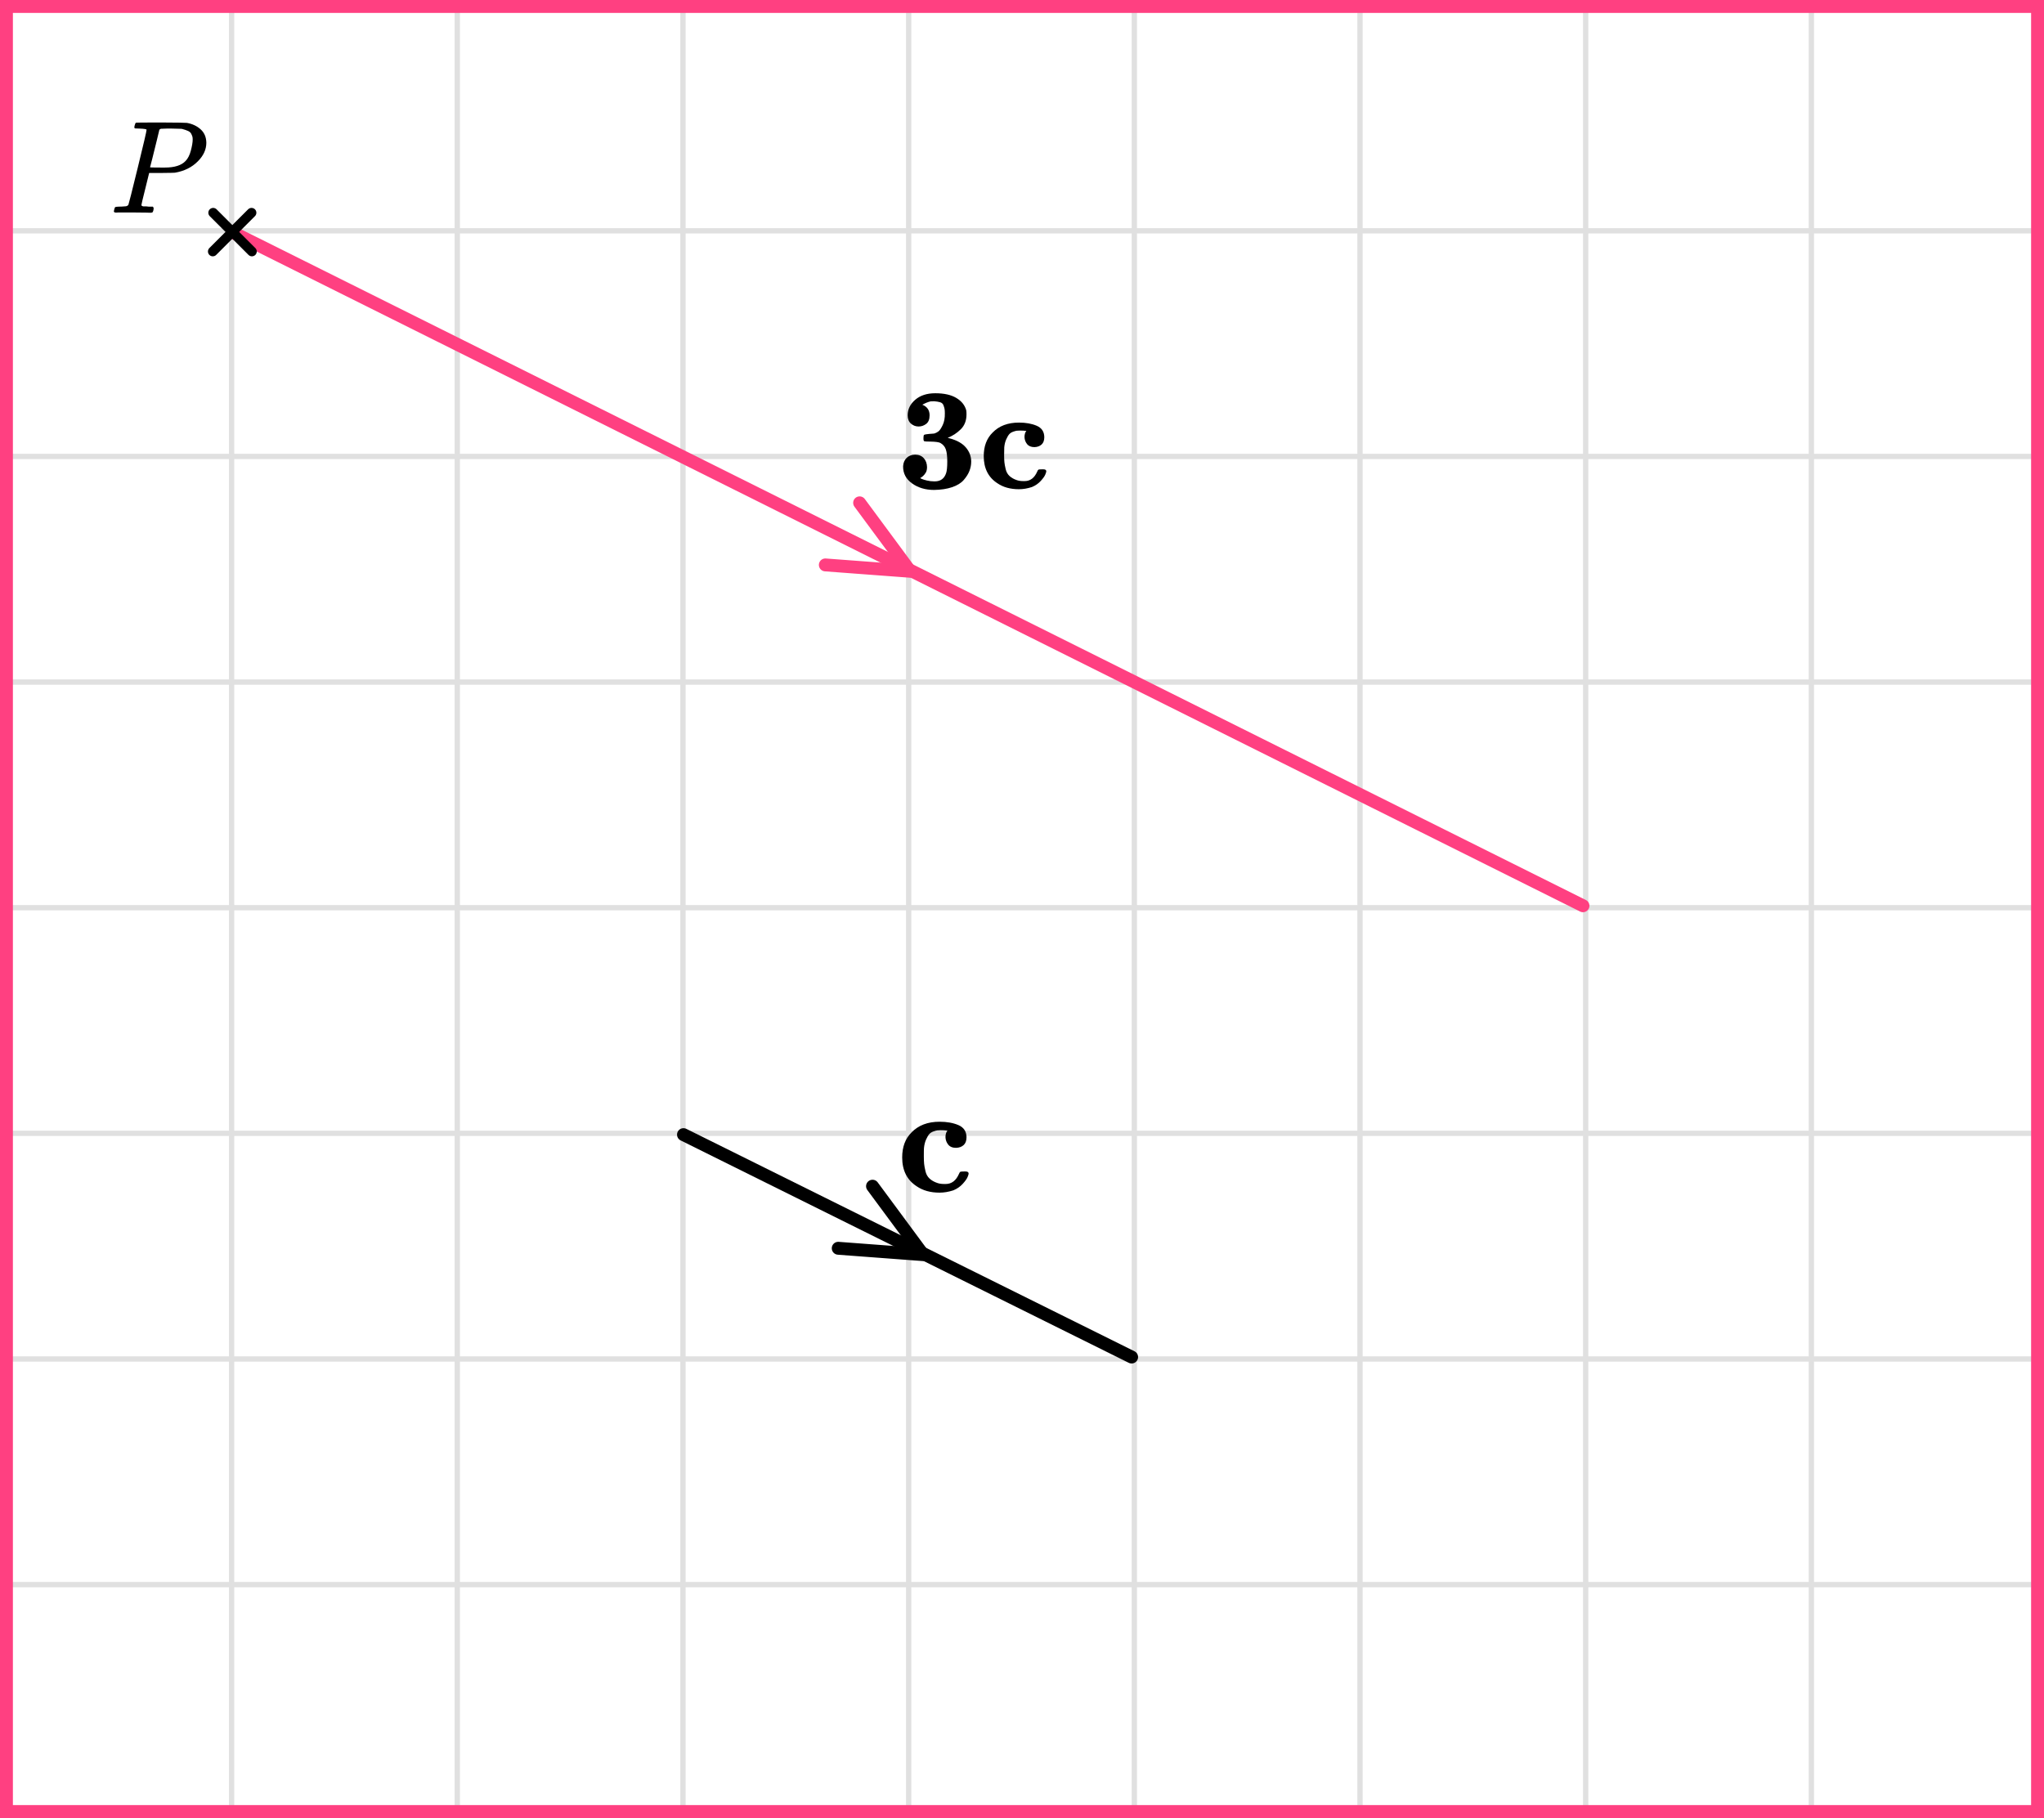 <?xml version="1.0" encoding="UTF-8"?> <svg xmlns="http://www.w3.org/2000/svg" width="317" height="282" viewBox="0 0 317 282" fill="none"><rect x="0" y="0" width="317" height="282" fill="#333333" stroke="none"/><mask id="mask0_2023:51742" style="mask-type:alpha" maskUnits="userSpaceOnUse" x="0" y="0" width="317" height="282"><rect width="317" height="282" fill="#C4C4C4"></rect></mask><g mask="url(#mask0_2023:51742)"><mask id="mask1_2023:51742" style="mask-type:alpha" maskUnits="userSpaceOnUse" x="-37" y="-193" width="500" height="494"><rect x="-37" y="-193" width="500" height="493.421" fill="white"></rect></mask><g mask="url(#mask1_2023:51742)"><rect x="-37" y="-193" width="501.645" height="493.421" fill="white"></rect><line x1="0.921" y1="307.418" x2="0.921" y2="-186.003" stroke="#E0E0E0" stroke-width="0.822"></line><line x1="35.922" y1="307.418" x2="35.922" y2="-186.003" stroke="#E0E0E0" stroke-width="0.82"></line><line x1="70.921" y1="307.418" x2="70.921" y2="-186.003" stroke="#E0E0E0" stroke-width="0.822"></line><line x1="105.921" y1="307.418" x2="105.921" y2="-186.003" stroke="#E0E0E0" stroke-width="0.822"></line><line x1="140.921" y1="307.418" x2="140.921" y2="-186.003" stroke="#E0E0E0" stroke-width="0.822"></line><line x1="175.922" y1="307.418" x2="175.922" y2="-186.003" stroke="#E0E0E0" stroke-width="0.82"></line><line x1="210.921" y1="307.418" x2="210.921" y2="-186.003" stroke="#E0E0E0" stroke-width="0.822"></line><line x1="245.921" y1="307.418" x2="245.921" y2="-186.003" stroke="#E0E0E0" stroke-width="0.822"></line><line x1="280.921" y1="307.418" x2="280.921" y2="-186.003" stroke="#E0E0E0" stroke-width="0.822"></line><line x1="315.922" y1="307.418" x2="315.922" y2="-186.003" stroke="#E0E0E0" stroke-width="0.82"></line><line x1="466.289" y1="280.799" x2="-46.869" y2="280.799" stroke="#E0E0E0" stroke-width="0.82"></line><line x1="466.289" y1="245.8" x2="-46.869" y2="245.8" stroke="#E0E0E0" stroke-width="0.822"></line><line x1="466.289" y1="210.8" x2="-46.869" y2="210.8" stroke="#E0E0E0" stroke-width="0.822"></line><line x1="466.289" y1="175.8" x2="-46.869" y2="175.8" stroke="#E0E0E0" stroke-width="0.822"></line><line x1="466.289" y1="140.799" x2="-46.869" y2="140.799" stroke="#E0E0E0" stroke-width="0.82"></line><line x1="466.289" y1="105.8" x2="-46.869" y2="105.8" stroke="#E0E0E0" stroke-width="0.822"></line><line x1="466.289" y1="70.8" x2="-46.869" y2="70.8" stroke="#E0E0E0" stroke-width="0.822"></line><line x1="466.289" y1="35.8" x2="-46.869" y2="35.8" stroke="#E0E0E0" stroke-width="0.822"></line><line x1="466.289" y1="0.799" x2="-46.869" y2="0.799" stroke="#E0E0E0" stroke-width="0.82"></line></g><path d="M36 36L245.5 140.5" stroke="#FF4081" stroke-width="2" stroke-linecap="round" stroke-linejoin="round"></path><path d="M106 176L175.5 210.5" stroke="black" stroke-width="2" stroke-linecap="round" stroke-linejoin="round"></path><line x1="33" y1="39.01" x2="39.01" y2="32.999" stroke="black" stroke-width="1.5" stroke-linecap="round"></line><line x1="0.75" y1="-0.75" x2="9.25" y2="-0.75" transform="matrix(-0.707 -0.707 -0.707 0.707 39.07 40.07)" stroke="black" stroke-width="1.5" stroke-linecap="round"></line><path d="M133.317 77.999L141.163 88.615L127.999 87.628" stroke="#FF4081" stroke-width="2" stroke-linecap="round" stroke-linejoin="round"></path><path d="M135.317 183.999L143.163 194.615L129.999 193.628" stroke="black" stroke-width="2" stroke-linecap="round" stroke-linejoin="round"></path></g><g clip-path="url(#clip0_2023:51742)"><path d="M149.496 181.717H149.754C150.067 181.717 150.224 181.829 150.224 182.052C150.224 182.132 150.169 182.308 150.059 182.58C149.95 182.851 149.699 183.203 149.308 183.634C148.917 184.065 148.432 184.401 147.853 184.641C147.117 184.88 146.405 185 145.716 185C144.308 185 143.126 184.672 142.172 184.017C140.669 183.043 139.918 181.549 139.918 179.536C139.918 177.906 140.403 176.612 141.373 175.654C142.438 174.551 143.885 174 145.716 174C146.859 174 147.837 174.176 148.651 174.527C149.465 174.879 149.879 175.502 149.895 176.397C149.895 176.94 149.746 177.347 149.449 177.619C149.152 177.89 148.76 178.034 148.275 178.05C147.727 178.05 147.32 177.882 147.054 177.547C146.788 177.211 146.648 176.828 146.632 176.397C146.632 175.965 146.734 175.622 146.937 175.366H146.82C146.569 175.334 146.272 175.318 145.928 175.318H145.857C145.669 175.318 145.505 175.326 145.364 175.342C145.223 175.358 145.02 175.414 144.754 175.51C144.488 175.606 144.277 175.741 144.12 175.917C143.964 176.093 143.799 176.373 143.627 176.756C143.455 177.139 143.345 177.579 143.298 178.074C143.283 178.202 143.275 178.617 143.275 179.32C143.275 179.832 143.291 180.239 143.322 180.542C143.353 180.846 143.424 181.229 143.533 181.693C143.643 182.156 143.854 182.532 144.167 182.819C144.48 183.107 144.871 183.33 145.341 183.49C145.638 183.602 146.006 183.658 146.444 183.658H146.655C147.579 183.658 148.267 183.139 148.721 182.1C148.799 181.908 148.87 181.797 148.932 181.765C148.995 181.733 149.183 181.717 149.496 181.717Z" fill="black"></path></g><path d="M140.766 64.423C140.766 63.492 141.157 62.689 141.937 62.014C142.718 61.338 143.757 61 145.053 61C146.409 61 147.492 61.24 148.302 61.721C149.112 62.201 149.628 62.839 149.849 63.635C149.878 63.785 149.893 63.995 149.893 64.266C149.893 65.226 149.599 65.999 149.009 66.585C148.42 67.171 147.742 67.613 146.976 67.914L147.308 68.004C148.427 68.304 149.26 68.777 149.805 69.422C150.35 70.068 150.622 70.796 150.622 71.607C150.622 72.087 150.534 72.56 150.357 73.025C150.18 73.491 149.886 73.964 149.473 74.444C149.061 74.925 148.457 75.3 147.661 75.57C146.866 75.84 145.93 75.983 144.855 75.998C143.529 75.998 142.394 75.66 141.451 74.985C140.508 74.309 140.044 73.423 140.059 72.327C140.088 71.802 140.265 71.374 140.589 71.044C140.913 70.713 141.355 70.541 141.915 70.526C142.49 70.526 142.939 70.706 143.263 71.066C143.587 71.427 143.757 71.885 143.772 72.44C143.772 72.605 143.757 72.763 143.727 72.913C143.698 73.063 143.646 73.198 143.573 73.318C143.499 73.438 143.425 73.543 143.352 73.633C143.278 73.724 143.204 73.799 143.131 73.859C143.057 73.919 142.991 73.971 142.932 74.016C142.873 74.061 142.814 74.099 142.755 74.129L142.711 74.151C142.711 74.166 142.792 74.212 142.954 74.287C143.116 74.362 143.381 74.444 143.75 74.534C144.118 74.624 144.494 74.669 144.877 74.669H144.965C145.864 74.669 146.453 74.242 146.733 73.386C146.851 73.04 146.91 72.44 146.91 71.584C146.91 70.774 146.836 70.151 146.689 69.715C146.541 69.28 146.254 68.942 145.827 68.702C145.576 68.582 145.083 68.514 144.346 68.499C143.801 68.499 143.477 68.484 143.374 68.454C143.271 68.424 143.219 68.296 143.219 68.071V67.914C143.219 67.643 143.256 67.486 143.33 67.441C143.403 67.396 143.669 67.351 144.125 67.306C144.228 67.306 144.339 67.298 144.457 67.283C144.575 67.268 144.67 67.261 144.744 67.261C144.818 67.261 144.877 67.253 144.921 67.238C145.157 67.163 145.37 67.05 145.562 66.9C145.753 66.75 145.967 66.427 146.203 65.932C146.438 65.436 146.549 64.829 146.534 64.108C146.534 63.823 146.519 63.597 146.49 63.432C146.46 63.267 146.401 63.072 146.313 62.847C146.225 62.622 146.055 62.471 145.805 62.396C145.554 62.321 145.245 62.269 144.877 62.239C144.611 62.239 144.427 62.246 144.324 62.261C143.926 62.351 143.499 62.524 143.042 62.779C143.794 63.08 144.169 63.627 144.169 64.423C144.169 65.039 143.993 65.482 143.639 65.752C143.285 66.022 142.895 66.157 142.468 66.157C142.011 66.157 141.613 66.007 141.274 65.707C140.936 65.406 140.766 64.979 140.766 64.423Z" fill="black"></path><path d="M161.583 72.802H161.826C162.121 72.802 162.268 72.907 162.268 73.117C162.268 73.192 162.216 73.357 162.113 73.612C162.01 73.868 161.775 74.198 161.406 74.603C161.038 75.008 160.581 75.324 160.036 75.549C159.344 75.774 158.673 75.887 158.025 75.887C156.699 75.887 155.587 75.579 154.688 74.963C153.274 74.048 152.566 72.644 152.566 70.752C152.566 69.221 153.023 68.005 153.937 67.104C154.938 66.068 156.301 65.55 158.025 65.55C159.1 65.55 160.021 65.716 160.787 66.046C161.554 66.376 161.944 66.962 161.959 67.802C161.959 68.313 161.819 68.696 161.539 68.951C161.259 69.206 160.891 69.341 160.434 69.356C159.918 69.356 159.535 69.198 159.285 68.883C159.034 68.568 158.902 68.208 158.887 67.802C158.887 67.397 158.983 67.074 159.174 66.834H159.064C158.828 66.804 158.548 66.789 158.224 66.789H158.158C157.981 66.789 157.826 66.796 157.693 66.811C157.561 66.826 157.369 66.879 157.119 66.969C156.868 67.059 156.67 67.187 156.522 67.352C156.375 67.517 156.22 67.78 156.058 68.14C155.896 68.5 155.793 68.913 155.749 69.379C155.734 69.499 155.727 69.889 155.727 70.55C155.727 71.03 155.741 71.413 155.771 71.698C155.8 71.983 155.867 72.344 155.97 72.779C156.073 73.214 156.272 73.567 156.566 73.838C156.861 74.108 157.229 74.318 157.671 74.468C157.951 74.573 158.298 74.626 158.71 74.626H158.909C159.778 74.626 160.426 74.138 160.854 73.162C160.927 72.982 160.994 72.877 161.053 72.847C161.112 72.817 161.288 72.802 161.583 72.802Z" fill="black"></path><g clip-path="url(#clip1_2023:51742)"><path d="M22.733 20.127C22.733 20.032 22.353 19.97 21.595 19.943C21.275 19.943 21.069 19.936 20.975 19.922C20.882 19.909 20.836 19.84 20.836 19.717C20.836 19.704 20.849 19.629 20.875 19.492C20.955 19.219 21.015 19.068 21.055 19.041C21.095 19.014 22.387 19 24.93 19C27.459 19.014 28.811 19.034 28.984 19.061C29.836 19.212 30.548 19.547 31.121 20.066C31.693 20.585 31.986 21.275 32 22.136C32 23.188 31.56 24.152 30.681 25.026C29.763 25.956 28.578 26.543 27.127 26.789C27.033 26.803 26.334 26.817 25.03 26.83H23.132L22.533 29.269C22.134 30.855 21.934 31.695 21.934 31.791C21.934 31.845 21.941 31.88 21.954 31.893C21.967 31.907 22.014 31.934 22.094 31.975C22.174 32.016 22.287 32.03 22.433 32.016C22.58 32.002 22.799 32.016 23.092 32.057H23.712C23.791 32.18 23.831 32.255 23.831 32.283C23.831 32.501 23.785 32.706 23.692 32.898C23.625 32.966 23.518 33 23.372 33C23.332 33 23.086 32.993 22.633 32.98C22.18 32.966 21.515 32.959 20.636 32.959C19.81 32.959 19.178 32.959 18.739 32.959C18.299 32.959 18.06 32.966 18.02 32.98C17.78 32.98 17.66 32.911 17.66 32.775C17.66 32.747 17.68 32.651 17.72 32.488C17.773 32.269 17.827 32.146 17.88 32.119C17.933 32.091 18.086 32.071 18.339 32.057C18.699 32.057 19.098 32.037 19.538 31.996C19.724 31.955 19.85 31.873 19.917 31.75C19.957 31.695 20.436 29.796 21.355 26.051C22.273 22.307 22.733 20.332 22.733 20.127ZM29.883 21.644C29.883 21.467 29.869 21.323 29.843 21.214C29.816 21.104 29.756 20.954 29.663 20.763C29.57 20.572 29.403 20.421 29.164 20.312C28.924 20.203 28.598 20.093 28.185 19.984C28.092 19.97 27.559 19.957 26.587 19.943C26.361 19.943 26.128 19.943 25.888 19.943C25.649 19.943 25.456 19.95 25.309 19.963C25.163 19.977 25.083 19.977 25.07 19.963C24.896 19.977 24.777 20.039 24.71 20.148C24.683 20.23 24.557 20.756 24.331 21.726C24.104 22.696 23.871 23.639 23.632 24.555C23.392 25.471 23.272 25.935 23.272 25.949C23.272 25.976 23.811 25.99 24.89 25.99H25.129H25.589C27.08 25.99 28.145 25.648 28.784 24.965C29.144 24.596 29.417 24.056 29.603 23.346C29.789 22.635 29.883 22.068 29.883 21.644Z" fill="black"></path></g><rect x="1" y="1" width="315" height="280" stroke="#FF4081" stroke-width="2"></rect><defs><clipPath id="clip0_2023:51742"><rect width="12" height="11" fill="white" transform="translate(139 174)"></rect></clipPath><clipPath id="clip1_2023:51742"><rect width="15" height="14" fill="white" transform="translate(17 19)"></rect></clipPath></defs></svg> 